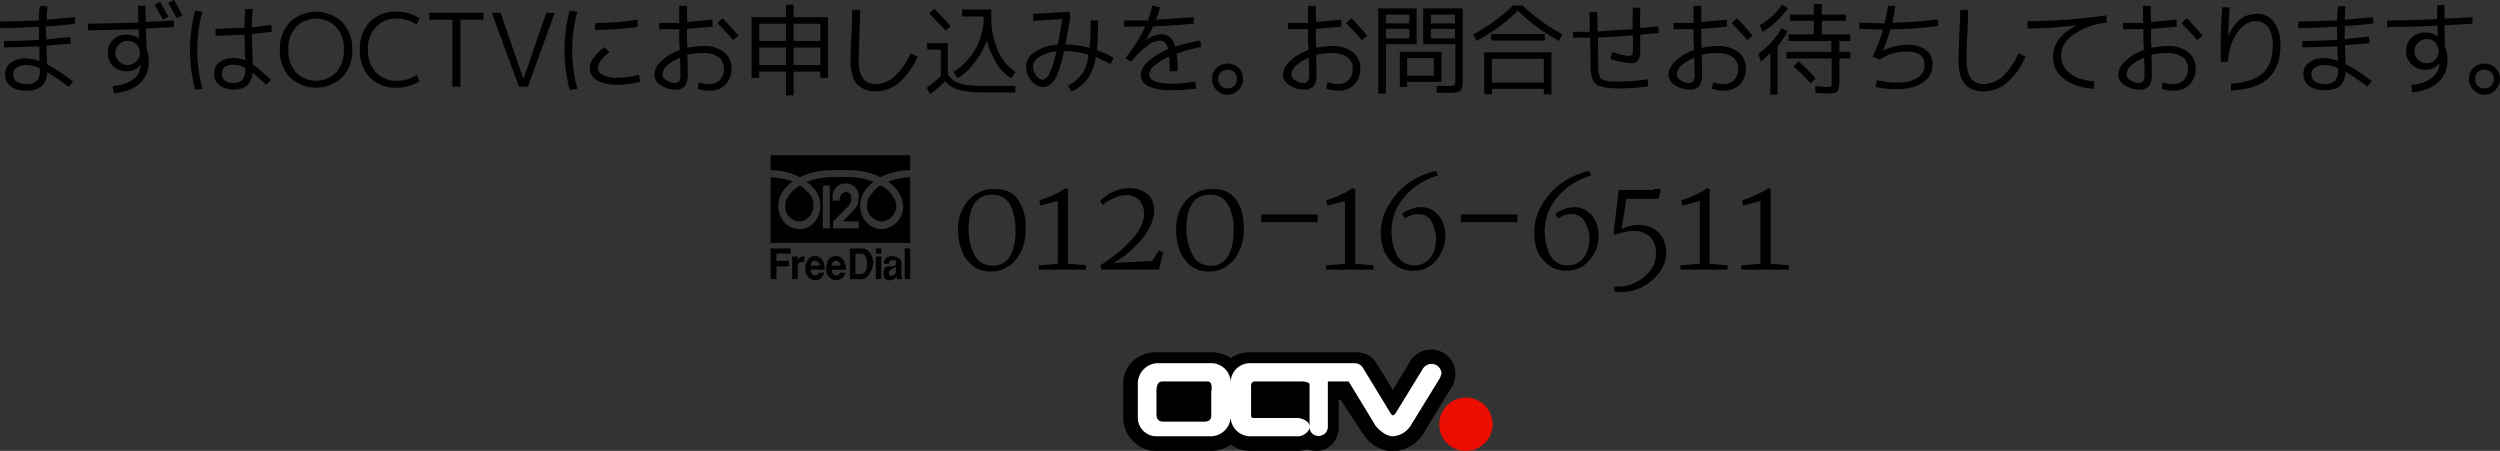 <svg xmlns="http://www.w3.org/2000/svg" width="684.2" height="123.4" viewBox="0 0 684.2 123.4"><rect x="0" y="0" width="684.2" height="123.4" fill="#333333" stroke="none"/><defs><style>.bd6d0a3d-59fb-4728-8e5d-250fdee64137{fill:#fff;}.bbe16997-632e-4a55-b755-b32a970a9813{fill:#eb0e00;}</style></defs><g id="abc5d590-a1de-437a-b841-ec2aeb74b897" data-name="レイヤー 2"><g id="ed7b406b-482b-4f3b-a7ac-4654490b0127" data-name="レイヤー 1"><path d="M401.9,102.5a6.5,6.5,0,0,0-6.7-6.7,6.7,6.7,0,0,0-5.9,3.5l.2-.2-4.7,7.7-4.7-7.6a.3.3,0,0,1,.1.2c-1.2-2.1-3.3-2.9-5.7-2.9H345.7a9.5,9.5,0,0,0-5.3,1.6,9.4,9.4,0,0,0-5.2-1.6h-15a9.1,9.1,0,0,0-6.6,2.5,8.3,8.3,0,0,0-2.6,6.1v9.2a8.9,8.9,0,0,0,2.7,6.5,8.4,8.4,0,0,0,6.2,2.7h15.2a9.5,9.5,0,0,0,5.3-1.7,9.6,9.6,0,0,0,5.4,1.7h13.1a6.9,6.9,0,0,0,2.4-.5,7,7,0,0,0,2.5.5c3.5,0,5.9-2.6,6.2-6.1v-7.9h.5l5.8,8.9.5.6a9.7,9.7,0,0,0,8,4.6,10.2,10.2,0,0,0,8.5-5.1h0l7.6-12.5.3-.4a7,7,0,0,0,.7-3.1" transform="translate(-3.6 -0.1)"/><path class="bd6d0a3d-59fb-4728-8e5d-250fdee64137" d="M335.1,107v6.8c0,1.3-.8,1.7-2.1,1.7h-11c-1.3,0-1.9-.7-1.9-2v-6.4c0-1.3.3-2.6,1.6-2.6h12.3c1.3,0,1.2,1.2,1.2,2.5m62.9-4.5a2.7,2.7,0,0,0-2.8-2.8,2.8,2.8,0,0,0-2.4,1.5l-7.3,11.9c-.5.7-.8.9-1.3.3l-7.5-12.3a2.7,2.7,0,0,0-2.4-1.6H345.7a5.3,5.3,0,0,0-5.3,5.1,5.3,5.3,0,0,0-5.3-5.1H320.2a5.6,5.6,0,0,0-5.2,5.6v9.2a5.1,5.1,0,0,0,4.9,5.2h15.2a5.5,5.5,0,0,0,5.3-5.1,5.4,5.4,0,0,0,5.4,5.1H359c1.1,0,3-1.2,3-2.5v-.2c0-1.7-2.7-2.3-3.1-2.3H347.4c-1.3,0-1.4.1-1.4-1.2v-6.4c0-1.3-.2-2.4,1.1-2.4H360c1.3,0,2,.5,2,.7h0v0h0v11.6h0a2.4,2.4,0,0,0,2.3,2.6,2.5,2.5,0,0,0,2.7-2.7V104.5h5.7s7.2,11.8,7.2,11.9,2.4,3.1,4.9,3.1a6.3,6.3,0,0,0,5.1-3.3l7.7-12.5a3.1,3.1,0,0,0,.4-1.2" transform="translate(-3.6 -0.1)"/><path class="bbe16997-632e-4a55-b755-b32a970a9813" d="M404.7,123.5a7.3,7.3,0,1,0-7.2-7.2,7.2,7.2,0,0,0,7.2,7.2" transform="translate(-3.6 -0.1)"/><path d="M282.3,54.9a12.9,12.9,0,0,1,2,8,13.8,13.8,0,0,1-1.2,5.9,10,10,0,0,1-3.4,4.1,8,8,0,0,1-4.7,1.5,7.7,7.7,0,0,1-5.2-1.6,9.1,9.1,0,0,1-3-4.2,14.8,14.8,0,0,1-1-5.7,12.2,12.2,0,0,1,1.4-5.9,8.7,8.7,0,0,1,3.5-3.8,9.2,9.2,0,0,1,4.8-1.4C278.7,51.8,281,52.8,282.3,54.9Zm-12,.9c-1.1,1.6-1.6,3.9-1.6,6.8a14.9,14.9,0,0,0,1.6,7.3,5.3,5.3,0,0,0,4.8,2.9,5.4,5.4,0,0,0,4.9-2.5,14.3,14.3,0,0,0,1.5-7.2A14.4,14.4,0,0,0,280,56a5.5,5.5,0,0,0-4.9-2.6A5.3,5.3,0,0,0,270.3,55.8Z" transform="translate(-3.6 -0.1)"/><path d="M293.1,72.3V55.1l-3.4.9-1.4.4-.2-1.5a25.2,25.2,0,0,0,4-1.6,14,14,0,0,0,3.1-1.7l.7.3V72.3l4.9.4v1.2H287.9V72.7Z" transform="translate(-3.6 -0.1)"/><path d="M313.3,65.7c2.3-2.5,3.4-4.9,3.4-7.1a5.6,5.6,0,0,0-1.2-3.6,4.8,4.8,0,0,0-3.8-1.5,7.9,7.9,0,0,0-3.4.9,11.1,11.1,0,0,0-2.9,1.8l-.7-1.1a11.2,11.2,0,0,1,8-3.5,7.4,7.4,0,0,1,3.8.9,5.4,5.4,0,0,1,2.3,2.2,7.3,7.3,0,0,1,.7,2.9,10.6,10.6,0,0,1-1.5,5.1,20.3,20.3,0,0,1-4,5.1,26.7,26.7,0,0,1-5.7,4.3l10.7-.6,1.7-2.8,1.2.4-1.1,4.8H305.1l-.4-1.2A39,39,0,0,0,313.3,65.7Z" transform="translate(-3.6 -0.1)"/><path d="M342,54.9c1.4,2,2,4.6,2,8a12.5,12.5,0,0,1-1.3,5.9,9.1,9.1,0,0,1-3.3,4.1,8.3,8.3,0,0,1-4.8,1.5,8.1,8.1,0,0,1-5.2-1.6,10.8,10.8,0,0,1-3-4.2,17,17,0,0,1-.9-5.7,12.2,12.2,0,0,1,1.3-5.9,8.8,8.8,0,0,1,3.6-3.8,9.2,9.2,0,0,1,4.8-1.4C338.4,51.8,340.6,52.8,342,54.9Zm-12.1.9c-1.1,1.6-1.6,3.9-1.6,6.8a14.9,14.9,0,0,0,1.7,7.3,5.2,5.2,0,0,0,4.8,2.9,5.1,5.1,0,0,0,4.8-2.5c1.1-1.7,1.6-4.1,1.6-7.2a13.3,13.3,0,0,0-1.6-7.1,5.2,5.2,0,0,0-4.8-2.6A5.5,5.5,0,0,0,329.9,55.8Z" transform="translate(-3.6 -0.1)"/><path d="M364.2,58.8v2.1H348.8V58.8Z" transform="translate(-3.6 -0.1)"/><path d="M371.7,72.3V55.1l-3.4.9-1.4.4-.3-1.5a22.5,22.5,0,0,0,4.1-1.6,12.5,12.5,0,0,0,3-1.7l.8.3V72.3l5,.4v1.2H366.5V72.7Z" transform="translate(-3.6 -0.1)"/><path d="M397.2,48.1a19.9,19.9,0,0,0-6.8,3.5,16.7,16.7,0,0,0-4.3,5.1,12.3,12.3,0,0,0-1.6,5.6,14.1,14.1,0,0,0,1.3,7.4,5.2,5.2,0,0,0,5.1,3,5.2,5.2,0,0,0,3.2-1.1A6.3,6.3,0,0,0,396,69a10.1,10.1,0,0,0-.7-8.4,3.9,3.9,0,0,0-3.3-1.9,5.5,5.5,0,0,0-2.4.4,5.3,5.3,0,0,0-1.5.8l-.7-1.2a4.9,4.9,0,0,1,2-1.2,7,7,0,0,1,3.1-.7,5.7,5.7,0,0,1,3.7,1.2,6.4,6.4,0,0,1,2.2,2.9,9,9,0,0,1,.8,3.6,10.7,10.7,0,0,1-1.1,4.6,9.8,9.8,0,0,1-3,3.7,7.7,7.7,0,0,1-4.7,1.4,7.5,7.5,0,0,1-4.7-1.4,8.6,8.6,0,0,1-3.1-3.7,12.7,12.7,0,0,1-1.1-5.2,14.6,14.6,0,0,1,2.3-7.9,19.6,19.6,0,0,1,5.7-6.1,20.8,20.8,0,0,1,7.1-3Z" transform="translate(-3.6 -0.1)"/><path d="M418.9,58.8v2.1H403.4V58.8Z" transform="translate(-3.6 -0.1)"/><path d="M439.1,48.1a20.8,20.8,0,0,0-6.8,3.5,18.3,18.3,0,0,0-4.3,5.1,13.6,13.6,0,0,0-1.6,5.6,15.1,15.1,0,0,0,1.3,7.4,5.2,5.2,0,0,0,5.1,3,5,5,0,0,0,3.2-1.1,5.5,5.5,0,0,0,1.9-2.6,9.2,9.2,0,0,0-.7-8.4,3.7,3.7,0,0,0-3.3-1.9,5.5,5.5,0,0,0-2.4.4l-1.5.8-.7-1.2a4.9,4.9,0,0,1,2-1.2,7.4,7.4,0,0,1,3.2-.7,5.6,5.6,0,0,1,3.6,1.2,6.6,6.6,0,0,1,2.3,2.9,8.9,8.9,0,0,1,.7,3.6,10.6,10.6,0,0,1-1,4.6,11.2,11.2,0,0,1-3.1,3.7,8.6,8.6,0,0,1-9.4,0,10.2,10.2,0,0,1-3.1-3.7,12.7,12.7,0,0,1-1-5.2,14.5,14.5,0,0,1,2.2-7.9,19.6,19.6,0,0,1,5.7-6.1,21.6,21.6,0,0,1,7.1-3Z" transform="translate(-3.6 -0.1)"/><path d="M446.6,78.5a10.1,10.1,0,0,0,4.8-1.2,11.2,11.2,0,0,0,3.9-3.2,7.5,7.5,0,0,0,1.5-4.4,6.6,6.6,0,0,0-1.6-4.8,6.5,6.5,0,0,0-4.5-1.6,15.1,15.1,0,0,0-5.1,1.1l-.4-.5,1.4-11.8H456l.5-.3h1.7l-.7,2.7h-8.8l-1.3,8.3a10.1,10.1,0,0,1,4.7-1.1,8.1,8.1,0,0,1,3.8.8,7.5,7.5,0,0,1,2.7,2.6,8.2,8.2,0,0,1,1,4.2,9.2,9.2,0,0,1-1.6,5,13.8,13.8,0,0,1-4.5,4.1,12.3,12.3,0,0,1-6.3,1.6,5,5,0,0,1-1.8-.2V78.5Z" transform="translate(-3.6 -0.1)"/><path d="M468.8,72.3V55.1l-3.4.9-1.4.4-.3-1.5a25.7,25.7,0,0,0,4.1-1.6,15.1,15.1,0,0,0,3-1.7l.7.3V72.3l4.9.4v1.2H463.5V72.7Z" transform="translate(-3.6 -0.1)"/><path d="M485.4,72.3V55.1L482,56l-1.4.4-.2-1.5a25.2,25.2,0,0,0,4-1.6,14,14,0,0,0,3.1-1.7l.7.3V72.3l5,.4v1.2H480.2V72.7Z" transform="translate(-3.6 -0.1)"/><path d="M236.6,46.7c-1.7-.1-4.1-.1-6.1,0a18.9,18.9,0,0,0-8,1.9,16.6,16.6,0,0,0-8-1.9V42.6h38.2v4.1a17,17,0,0,0-8.1,1.9,18.5,18.5,0,0,0-8-1.9m4.6,4.5a7.4,7.4,0,0,0-2.2,5.2c0,3.5,2.7,6.4,5.8,6.4a6.2,6.2,0,0,0,6-6.4,8.9,8.9,0,0,0-.8-2.9,11.8,11.8,0,0,0-3.3-3.7,19.6,19.6,0,0,1,6-1.2v18H214.5v-18a21.1,21.1,0,0,1,6.1,1.2,11,11,0,0,0-3.4,3.7,8.8,8.8,0,0,0-.6,2.9c0,3.5,2.5,6.4,5.8,6.4s5.7-2.9,5.7-6.4a7,7,0,0,0-2.2-5.2,10,10,0,0,0-1.5-1.3,18.9,18.9,0,0,1,6.1-1.3c2.2-.1,3.9-.1,6.1,0a18.3,18.3,0,0,1,6.1,1.3,10,10,0,0,0-1.5,1.3M220,69.5h-3.9v2h3.4V73h-3.4v3.5h-1.6V68.1H220Zm4.6-16.9a4.9,4.9,0,0,1,1.6,3.8c0,2.3-1.8,4.3-3.8,4.3a4.1,4.1,0,0,1-3.9-4.3,5.1,5.1,0,0,1,.9-2.7,8.2,8.2,0,0,1,3.2-2.8,8.5,8.5,0,0,1,2,1.7m-2.7,17.7v1.2a1.9,1.9,0,0,1,1.8-1.3v1.6c-.6,0-1.8-.2-1.8,1.2v3.5h-1.5V70.3Zm4.7,5.2c.5,0,1.1-.4,1.1-.8h1.5a2.6,2.6,0,0,1-2.6,2.1,2.9,2.9,0,0,1-2.6-3c0-2.5,1.2-3.6,2.5-3.6a2.3,2.3,0,0,1,2.3,1.3,4.9,4.9,0,0,1,.5,2.4h-3.9c0,.8.6,1.6,1.2,1.6m0-4c-.9,0-1.1.7-1.1,1.3h2.4a1.3,1.3,0,0,0-1.3-1.3m2.2-8.9h1.9V50.9h-1.9Zm3.6,12.9c.5,0,1.1-.4,1.1-.8H235a2.7,2.7,0,0,1-2.7,2.1,2.9,2.9,0,0,1-2.6-3c0-2.5,1.2-3.6,2.6-3.6a2.4,2.4,0,0,1,2.3,1.3,4.9,4.9,0,0,1,.5,2.4h-3.9c0,.8.6,1.6,1.2,1.6m0-4a1.2,1.2,0,0,0-1.2,1.3h2.4a1.2,1.2,0,0,0-1.2-1.3m-.8-8.9h7V60.7h-4.3l3.4-3.6a4.1,4.1,0,0,0,.9-2.6,3.6,3.6,0,1,0-7.1,0V55h1.9c0-1.1.5-2.3,1.7-2.3s1.5.8,1.5,1.8a3.3,3.3,0,0,1-1.3,2.5l-3.7,3.7Zm8.1,5.5c1.7,0,2.9,2.2,2.9,3.9s-1.6,4.5-3,4.5h-3.4V68.1Zm-.7,7c.8,0,1.9-.3,1.9-3,0-1-.4-2.6-1.7-2.6h-1.5v5.6Zm8.9-21.4a5.2,5.2,0,0,1,1,2.7,4.3,4.3,0,0,1-4.1,4.3,4.2,4.2,0,0,1-3.9-4.3c0-1.8.7-2.6,1.7-3.8a7,7,0,0,1,2-1.8,9.6,9.6,0,0,1,3.3,2.9m-3.1,15.8h-1.5V68.1h1.5Zm0,7h-1.5V70.3h1.5Zm4.2-.7a2.3,2.3,0,0,1-2,1c-1.2,0-1.6-.7-1.6-1.9s.3-1.9,1.6-1.9,1.8.1,1.8-1-.3-.7-.9-.7a.9.9,0,0,0-1,1h-1.4c0-2,1.7-2.1,2.4-2.1s2.4.5,2.4,1.9v3.4a1.7,1.7,0,0,0,.3,1h-1.5c-.1-.1-.1-.3-.1-.7m-1.5-1.9a.9.9,0,0,0-.6,1q0,.8.9.6c.9-.1,1-.8,1-1.9s-.9.2-1.3.3m5.2,2.6h-1.5V68.1h1.5Z" transform="translate(-3.6 -0.1)"/><path d="M14.4,16.8V13.3a1.1,1.1,0,0,1-.1-.5l-9.6.3V11.3q5.1,0,9.6-.3V7.4c-3.8.2-7.3.4-10.7.4V6l10.7-.3a26.8,26.8,0,0,1,.2-3.9h2.1c-.1,1-.2,2.3-.2,3.7l7.7-.7V6.6c-2.9.4-5.5.6-7.9.7,0,.8,0,2,.1,3.6l6.5-.7.2,1.8-6.7.6v1.3c.1.8.1,2.1.2,3.8a56.7,56.7,0,0,1,7.1,4.7l-1.2,1.5c-2.2-1.7-4.2-3-5.9-4.1a5.4,5.4,0,0,1-1.5,3.9,6.3,6.3,0,0,1-4.3,1.2,6.6,6.6,0,0,1-4.2-1.2,4,4,0,0,1-1.5-3.3,3.7,3.7,0,0,1,1.5-3.1,6.6,6.6,0,0,1,4.2-1.2A11.5,11.5,0,0,1,14.4,16.8Zm.1,2a8.7,8.7,0,0,0-3.6-.9,5.2,5.2,0,0,0-2.8.7,2,2,0,0,0-.9,1.8,2.5,2.5,0,0,0,.9,2,5.5,5.5,0,0,0,2.8.7,3.8,3.8,0,0,0,2.8-.9,4.2,4.2,0,0,0,.8-2.9Z" transform="translate(-3.6 -0.1)"/><path d="M43.7,13.2a10.6,10.6,0,0,1,.6,3.7,7.8,7.8,0,0,1-2.4,6c-1.6,1.5-4,2.4-7.1,2.8l-.4-2c4.4-.5,7-2.1,7.6-4.9l.2-.9h-.1a4.7,4.7,0,0,1-3.8,1.7,5.6,5.6,0,0,1-3.8-1.4,5.3,5.3,0,0,1-1.4-3.7A4.8,4.8,0,0,1,34.5,11a5.1,5.1,0,0,1,3.8-1.4,5.6,5.6,0,0,1,3.3,1h.1a4.9,4.9,0,0,1-.1-1.3V8.1l-13.9.3V6.6l13.8-.3c-.1-1.5-.1-3-.1-4.6h2c0,1.5.1,3,.1,4.4l7.7-.4V7.5l-7.7.4C43.7,10.9,43.7,12.6,43.7,13.2Zm-7.5-.9a2.9,2.9,0,0,0-1,2.3,2.9,2.9,0,0,0,1,2.3,3.3,3.3,0,0,0,2.3,1,3.5,3.5,0,0,0,2.4-1,3.3,3.3,0,0,0,1-2.3,3.3,3.3,0,0,0-1-2.4,3.2,3.2,0,0,0-2.4-.9A2.9,2.9,0,0,0,36.2,12.3ZM45.9,1.4,47.4.6l2.3,4.1-1.5.8C47.6,4.3,46.8,3,45.9,1.4ZM49.6.9,51.2.1c.8,1.4,1.6,2.8,2.3,4.2L52,5.1Q50.8,2.9,49.6.9Z" transform="translate(-3.6 -0.1)"/><path d="M57,3l2,.3a40.9,40.9,0,0,0-1.4,10.5A41.1,41.1,0,0,0,59,24.4l-2,.3a44,44,0,0,1-1.4-10.9A43.2,43.2,0,0,1,57,3ZM70.5,7.7c0-1.5.1-3.2.2-5.1h2.1a46,46,0,0,0-.3,5l5.3-.7L78,8.8l-5.5.6a4.1,4.1,0,0,0,.1,1.1v2.4c.1,2,.1,3.7.2,4.8a63.2,63.2,0,0,1,5,4.3l-1.4,1.3A35.3,35.3,0,0,0,72.7,20c-.2,3.1-2,4.6-5.1,4.6a5.7,5.7,0,0,1-3.9-1.2,3.7,3.7,0,0,1-1.5-3.2,3.7,3.7,0,0,1,1.5-3.1A6.2,6.2,0,0,1,67.6,16a8.5,8.5,0,0,1,3.1.6,14.9,14.9,0,0,0-.1-1.9V12.8c0-.7,0-1.8-.1-3.2l-7.9.3V8Zm.2,11a6.8,6.8,0,0,0-3.2-.9,4.3,4.3,0,0,0-2.4.6,2.5,2.5,0,0,0-.8,1.8,2.4,2.4,0,0,0,.8,1.9,3.6,3.6,0,0,0,2.4.7,3.2,3.2,0,0,0,2.5-.9,4.4,4.4,0,0,0,.7-2.9Z" transform="translate(-3.6 -0.1)"/><path d="M97.3,21.2a10.4,10.4,0,0,1-14.4,0,10.3,10.3,0,0,1-2.7-7.5,10.5,10.5,0,0,1,2.7-7.5,10.4,10.4,0,0,1,14.4,0,10.5,10.5,0,0,1,2.7,7.5A10.3,10.3,0,0,1,97.3,21.2ZM84.6,19.9a7.7,7.7,0,0,0,11,0,8.8,8.8,0,0,0,2.1-6.2,8.8,8.8,0,0,0-2.1-6.2,7.7,7.7,0,0,0-11,0,8.8,8.8,0,0,0-2.1,6.2A8.8,8.8,0,0,0,84.6,19.9Z" transform="translate(-3.6 -0.1)"/><path d="M112.3,5.2a7.3,7.3,0,0,0-5.8,2.3,8.4,8.4,0,0,0-2.2,6.2,8.8,8.8,0,0,0,2.2,6.2,7.5,7.5,0,0,0,5.8,2.3,9.2,9.2,0,0,0,5.3-1.6l.8,1.7a11.1,11.1,0,0,1-6.3,1.8,10,10,0,0,1-7.3-2.8,10.5,10.5,0,0,1-2.7-7.6,10.5,10.5,0,0,1,2.7-7.6,9.9,9.9,0,0,1,7.3-2.8,11.1,11.1,0,0,1,6.3,1.8l-.8,1.7A9.2,9.2,0,0,0,112.3,5.2Z" transform="translate(-3.6 -0.1)"/><path d="M121.1,3.6h14.8V5.5h-6.3V23.8h-2.2V5.5h-6.3Z" transform="translate(-3.6 -0.1)"/><path d="M140.6,3.6l6.2,18h.1l6.2-18h2.3l-7.3,20.2h-2.5L138.2,3.6Z" transform="translate(-3.6 -0.1)"/><path d="M161.6,3.3a39.7,39.7,0,0,0-1.4,10.5,40.5,40.5,0,0,0,1.4,10.6l-2.1.3a44,44,0,0,1-1.4-10.9A43.2,43.2,0,0,1,159.5,3Zm17.2,19.2a24.7,24.7,0,0,1-6.3.8,10.9,10.9,0,0,1-5.5-1.2,3.8,3.8,0,0,1-2-3.3,4.8,4.8,0,0,1,1.1-2.9A13.3,13.3,0,0,1,169,13l1.4,1.3c-2.1,1.7-3.2,3.2-3.2,4.4a2.2,2.2,0,0,0,1.4,1.9,8.1,8.1,0,0,0,3.9.8,29.2,29.2,0,0,0,6-.8ZM166.5,6.4a78.5,78.5,0,0,0,11.6-.9v2a97.2,97.2,0,0,1-11.7.8Z" transform="translate(-3.6 -0.1)"/><path d="M198.6,5.5V7.4l-7,.6v3.3a15.8,15.8,0,0,1,.1,1.9,21.4,21.4,0,0,1,4.5-.5,8.7,8.7,0,0,1,5.6,1.7,5.6,5.6,0,0,1,2,4.4,6.3,6.3,0,0,1-1.7,4.5,5.8,5.8,0,0,1-4.4,1.6,11.3,11.3,0,0,1-3.2-.5l.4-1.8a7.8,7.8,0,0,0,2.8.5,4,4,0,0,0,2.9-1.1,4.1,4.1,0,0,0,1.1-3.1,3.8,3.8,0,0,0-1.5-3.2,7.1,7.1,0,0,0-4.3-1.1,20.1,20.1,0,0,0-4.2.5c.1,2.4.1,4.2.1,5.4a5.1,5.1,0,0,1-.8,3.2,3.2,3.2,0,0,1-2.5.9,6.9,6.9,0,0,1-4.1-1.2,3.4,3.4,0,0,1-1.7-2.9,5.2,5.2,0,0,1,1.9-3.7,13.6,13.6,0,0,1,5-3V12.6c0-.6-.1-1-.1-1.3V8.1H184V6.4h5.5V1.7h2.1c0,1.1,0,2.5.1,4.4Zm-8.9,10.4a13,13,0,0,0-3.5,2.1,3.6,3.6,0,0,0-1.3,2.4,1.8,1.8,0,0,0,1,1.6,4.1,4.1,0,0,0,2.4.8,1.7,1.7,0,0,0,1.2-.5,3.6,3.6,0,0,0,.3-1.8C189.8,19.5,189.8,17.9,189.7,15.9Zm10.2-9.5,1.5-1.3c1.5,1.6,3,3.2,4.3,4.8l-1.5,1.2A57.7,57.7,0,0,0,199.9,6.4Z" transform="translate(-3.6 -0.1)"/><path d="M220.8,19.7v6.5h-2.1V19.7h-7.3v1.7h-2.1V4.8h9.4V1.4h2.1V4.8h9.4V21.4h-2.1V19.7ZM218.7,6.6h-7.3v4.7h7.3Zm-7.3,6.5v4.8h7.3V13.1Zm9.4-6.5v4.7h7.3V6.6Zm0,11.3h7.3V13.1h-7.3Z" transform="translate(-3.6 -0.1)"/><path d="M236.8,2.8H239c0,1.6-.1,4-.2,7.1s-.2,5.3-.2,6.7c0,4.3,1.5,6.5,4.7,6.5a7.6,7.6,0,0,0,5.1-2.1,17.5,17.5,0,0,0,4.4-6.3l1.9.9a19.9,19.9,0,0,1-5,7.1,10,10,0,0,1-6.4,2.4,7.7,7.7,0,0,1-2.7-.4,7.1,7.1,0,0,1-2.2-1.3,5.8,5.8,0,0,1-1.5-2.7,12.4,12.4,0,0,1-.5-4.1c0-1.4,0-3.6.2-6.7S236.8,4.1,236.8,2.8Z" transform="translate(-3.6 -0.1)"/><path d="M257.3,11.9H263v8.4a5.9,5.9,0,0,0,1.8,2,11.6,11.6,0,0,0,3,1,38.2,38.2,0,0,0,5.5.3h8.2v1.8h-8.2a31.2,31.2,0,0,1-7.3-.7,7.1,7.1,0,0,1-3.7-2.4,22.8,22.8,0,0,1-4.2,3.5l-.9-1.7a22.4,22.4,0,0,0,3.9-3.3V13.7h-3.7Zm6.5-4.6-1.4,1.2-4.5-4.8,1.4-1.2Q261.7,4.9,263.8,7.3Zm9.9,3.8a20.3,20.3,0,0,1-3.4,6.1,15.5,15.5,0,0,1-4.6,4.3l-1.2-1.7a17,17,0,0,0,6-6.2,16.7,16.7,0,0,0,2.3-8.2V4.6h-5.9V2.7h8V4.9a21.9,21.9,0,0,0,1.8,9,13.1,13.1,0,0,0,4.8,5.9l-1.2,1.7a13.1,13.1,0,0,1-4-4.1A22,22,0,0,1,273.7,11.1Z" transform="translate(-3.6 -0.1)"/><path d="M286.4,3.9l9.9-.6.2,1.8c-.5,2.6-.9,5-1.3,7.2a23.9,23.9,0,0,1,6.6.9q.3-3.1.3-7.5h2q0,4.9-.3,8.1a38.2,38.2,0,0,1,4.6,2.1l-.9,1.7-4-1.9a14.3,14.3,0,0,1-2.2,5.9,12.4,12.4,0,0,1-4.4,3.6l-1-1.6a13.7,13.7,0,0,0,3.8-3.2,12.6,12.6,0,0,0,1.8-5.3,21.6,21.6,0,0,0-6.6-1h-.1a33.1,33.1,0,0,1-1.8,6.3,6.7,6.7,0,0,1-1.9,2.8,3.5,3.5,0,0,1-2.3.7,4.1,4.1,0,0,1-3-1.8,6.4,6.4,0,0,1-1.4-3.9,4.7,4.7,0,0,1,2.3-3.8,12.8,12.8,0,0,1,6.4-2.1c.4-2,.8-4.3,1.2-7l-7.9.5Zm6.3,10.3a10,10,0,0,0-4.7,1.5,3.3,3.3,0,0,0-1.7,2.5,4.3,4.3,0,0,0,.9,2.6c.6.7,1.1,1.1,1.7,1.1s1.3-.5,1.9-1.6A27.7,27.7,0,0,0,292.7,14.2Z" transform="translate(-3.6 -0.1)"/><path d="M319,1.6l2.1.5A34.6,34.6,0,0,1,320,5.5l10.3-.7V6.6c-3.9.3-7.6.6-11.1.7-.6,1.2-1.2,2.5-2,3.8h0a7.4,7.4,0,0,1,4.1-1.6,4.1,4.1,0,0,1,2.5.8,4.9,4.9,0,0,1,1.4,2.6,43.5,43.5,0,0,1,6.9-1.7l.2,1.8a36.7,36.7,0,0,0-6.7,1.8,32.3,32.3,0,0,1,.3,4.8h-2.2c0-1.8,0-3.1-.1-4a14.5,14.5,0,0,0-4,2.4,3.6,3.6,0,0,0-1.5,2.4c0,1.7,2.1,2.6,6.3,2.6a35.2,35.2,0,0,0,6.3-.6l.3,1.9a46.5,46.5,0,0,1-6.6.5c-5.7,0-8.6-1.4-8.6-4.3a5.1,5.1,0,0,1,2-3.5,16.7,16.7,0,0,1,5.5-3.4,3.7,3.7,0,0,0-.9-1.9,2.4,2.4,0,0,0-1.4-.5,6.4,6.4,0,0,0-3.5,1.5,21.8,21.8,0,0,0-4.3,4.3l-1.6-1A41.4,41.4,0,0,0,317,7.4h-5.8V5.7h6.6C318.2,4.4,318.6,3.1,319,1.6Z" transform="translate(-3.6 -0.1)"/><path d="M336.5,24.7a4.1,4.1,0,0,1-1.2-3,4.1,4.1,0,0,1,1.2-3,4.5,4.5,0,0,1,3.1-1.2,4.4,4.4,0,0,1,3,1.2,4.1,4.1,0,0,1,1.2,3,4.3,4.3,0,0,1-4.2,4.3A4.2,4.2,0,0,1,336.5,24.7Zm1.2-4.8a2.4,2.4,0,0,0-.7,1.8,2.6,2.6,0,0,0,.7,1.9,2.5,2.5,0,0,0,1.9.7,2.4,2.4,0,0,0,1.8-.7,2.6,2.6,0,0,0,.7-1.9,2.4,2.4,0,0,0-2.5-2.5A2.5,2.5,0,0,0,337.7,19.9Z" transform="translate(-3.6 -0.1)"/><path d="M370.7,5.5V7.4l-7,.6v3.3a15.8,15.8,0,0,1,.1,1.9,21.4,21.4,0,0,1,4.5-.5,8.7,8.7,0,0,1,5.6,1.7,5.6,5.6,0,0,1,2,4.4,6.3,6.3,0,0,1-1.7,4.5,6,6,0,0,1-4.4,1.6,11.3,11.3,0,0,1-3.2-.5l.3-1.8a8.7,8.7,0,0,0,2.8.5,4.1,4.1,0,0,0,3-1.1,4.5,4.5,0,0,0,1.1-3.1,3.8,3.8,0,0,0-1.5-3.2,7.4,7.4,0,0,0-4.3-1.1,20.1,20.1,0,0,0-4.2.5c.1,2.4.1,4.2.1,5.4a5.1,5.1,0,0,1-.8,3.2,3.3,3.3,0,0,1-2.6.9,6.8,6.8,0,0,1-4-1.2,3.5,3.5,0,0,1-1.8-2.9,5.3,5.3,0,0,1,2-3.7,12.8,12.8,0,0,1,5-3V12.6a7.2,7.2,0,0,1-.1-1.3V8.1h-5.5V6.4h5.5V1.7h2.1c0,1.1,0,2.5.1,4.4Zm-8.9,10.4a13,13,0,0,0-3.5,2.1,3.6,3.6,0,0,0-1.3,2.4,1.8,1.8,0,0,0,1,1.6,4.1,4.1,0,0,0,2.4.8,1.3,1.3,0,0,0,1.1-.5,2.6,2.6,0,0,0,.4-1.8C361.9,19.5,361.8,17.9,361.8,15.9ZM372,6.4l1.5-1.3c1.5,1.6,3,3.2,4.3,4.8l-1.5,1.2C375.1,9.6,373.6,8.1,372,6.4Z" transform="translate(-3.6 -0.1)"/><path d="M380.8,25.7V2.4h10.5v9.8h-8.4V25.7Zm2.1-19.2h6.4V4.1h-6.4Zm0,1.5v2.6h6.4V8Zm5.8,14.5v1.4h-2V14.3h11.4v8.2Zm7.3-1.7V16h-7.3v4.8Zm-2.9-8.6V2.4h10.8V22.1c0,1.5-.2,2.5-.6,2.8s-1.3.6-2.8.6h-3.7V23.6h3.5a3.3,3.3,0,0,0,1.4-.2,3.3,3.3,0,0,0,.2-1.4V12.2Zm8.7-5.7V4.1h-6.6V6.5Zm0,1.5h-6.6v2.6h6.6Z" transform="translate(-3.6 -0.1)"/><path d="M406.8,9.5a49.1,49.1,0,0,0,10.9-7.9h2.6a51.6,51.6,0,0,0,10.9,7.9l-.9,1.8A48.4,48.4,0,0,1,419,3a46.4,46.4,0,0,1-11.3,8.3Zm21.4,4.9V25.9h-2.1V24.4H411.9v1.5h-2.1V14.4Zm-16.5-3.2V9.4h14.7v1.8Zm.2,11.5h14.2V16.2H411.9Z" transform="translate(-3.6 -0.1)"/><path d="M450.5,2.2h2c0,1.7-.1,3.6,0,5.6l4.9-.5.2,1.8-5.1.5v4.7c0,2.1-.8,3.1-2.6,3.1a20.1,20.1,0,0,1-5.6-1.2l.6-1.9a14.4,14.4,0,0,0,4.6,1.1,1,1,0,0,0,.8-.3,3.1,3.1,0,0,0,.2-1.3v-4l-9.6.6c.1,2.7.1,5.4.1,7.9a9.2,9.2,0,0,0,.1,1.8,5.6,5.6,0,0,0,.4,1.2,1.8,1.8,0,0,0,1,.7l1.7.4h2.7a49.6,49.6,0,0,0,7.6-.6l.2,1.9a55.6,55.6,0,0,1-7.9.6c-3.2,0-5.4-.4-6.4-1.2s-1.5-2.5-1.5-4.9-.1-5-.1-7.8h-4.7V8.8h4.6V6c-.1-1.1-.1-2-.1-2.6h2.1c0,.6.1,1.5.1,2.7a17.8,17.8,0,0,0,.1,2.6l9.5-.6C450.4,6.3,450.4,4.4,450.5,2.2Z" transform="translate(-3.6 -0.1)"/><path d="M476.2,5.5V7.4l-7,.6v3.3a15.8,15.8,0,0,1,.1,1.9,21.4,21.4,0,0,1,4.5-.5,8.7,8.7,0,0,1,5.6,1.7,5.6,5.6,0,0,1,2,4.4,6.3,6.3,0,0,1-1.7,4.5,6,6,0,0,1-4.4,1.6,10.7,10.7,0,0,1-3.2-.5l.3-1.8a8.7,8.7,0,0,0,2.8.5,4.1,4.1,0,0,0,3-1.1,4.5,4.5,0,0,0,1.1-3.1,3.8,3.8,0,0,0-1.5-3.2,7.4,7.4,0,0,0-4.3-1.1,20.1,20.1,0,0,0-4.2.5c.1,2.4.1,4.2.1,5.4a5.1,5.1,0,0,1-.8,3.2,3.3,3.3,0,0,1-2.6.9,6.8,6.8,0,0,1-4-1.2,3.5,3.5,0,0,1-1.8-2.9,5.3,5.3,0,0,1,2-3.7,12.8,12.8,0,0,1,5-3V12.6a7.2,7.2,0,0,1-.1-1.3V8.1h-5.5V6.4h5.5V1.7h2.1V6.1Zm-8.9,10.4a13,13,0,0,0-3.5,2.1,3.6,3.6,0,0,0-1.3,2.4,1.8,1.8,0,0,0,1,1.6,3.8,3.8,0,0,0,2.4.8,1.3,1.3,0,0,0,1.1-.5,2.6,2.6,0,0,0,.4-1.8C467.4,19.5,467.3,17.9,467.3,15.9Zm10.2-9.5L479,5.1c1.5,1.6,3,3.2,4.3,4.8l-1.5,1.2C480.6,9.6,479.1,8.1,477.5,6.4Z" transform="translate(-3.6 -0.1)"/><path d="M490.1,12.7V26h-2V14.5a14.2,14.2,0,0,1-2.6,2.4l-.7-2.1a21.4,21.4,0,0,0,6.4-7l1.6.9A20.1,20.1,0,0,1,490.1,12.7ZM486,8.8,485.2,7a18.4,18.4,0,0,0,6.1-5.6l1.6.9A21.6,21.6,0,0,1,486,8.8Zm24,2.5h-3v3h3v1.8h-3v6a5.9,5.9,0,0,1-.5,3c-.4.4-1.3.6-2.9.6l-3.2-.2V23.7l3,.2a2.7,2.7,0,0,0,1.3-.2c.2-.2.2-.7.2-1.6v-6H492.5V14.3h12.3v-3H493.1V9.5H500V5.8h-6.5V4.1H500V1.2h2.2V4.1h6.6V5.8h-6.6V9.5H510Zm-15.6,7,1.4-1.4a34.8,34.8,0,0,1,4.7,4.7l-1.4,1.3A34.1,34.1,0,0,0,494.4,18.3Z" transform="translate(-3.6 -0.1)"/><path d="M512.5,6.3l6.9.2q.5-2.1.9-4.8h2a43.4,43.4,0,0,1-.8,4.6,99.1,99.1,0,0,0,12.4-.9l.2,1.8a103.7,103.7,0,0,1-13.1.9,58.9,58.9,0,0,1-2.1,5.9h0a14.1,14.1,0,0,1,6.7-1.6,7.7,7.7,0,0,1,5.1,1.4,4.6,4.6,0,0,1,1.8,4,5.6,5.6,0,0,1-2.7,4.9c-1.7,1.2-4.2,1.8-7.3,1.8a27.4,27.4,0,0,1-5.6-.6l.4-1.9a22,22,0,0,0,5.2.7c2.6,0,4.5-.4,5.8-1.3a3.8,3.8,0,0,0,2-3.6c0-2.4-1.6-3.6-5-3.6a12.7,12.7,0,0,0-7.2,2.2l-2-.8a43.6,43.6,0,0,0,2.8-7.4l-6.4-.2Z" transform="translate(-3.6 -0.1)"/><path d="M540.1,2.8h2.1c0,1.6,0,4-.2,7.1s-.2,5.3-.2,6.7c0,4.3,1.6,6.5,4.7,6.5a8.1,8.1,0,0,0,5.2-2.1,18.7,18.7,0,0,0,4.3-6.3l1.9.9a18.7,18.7,0,0,1-5,7.1,9.8,9.8,0,0,1-6.4,2.4,7.7,7.7,0,0,1-2.7-.4,7.1,7.1,0,0,1-2.2-1.3,6.8,6.8,0,0,1-1.5-2.7,15.8,15.8,0,0,1-.5-4.1c0-1.4.1-3.6.2-6.7S540.1,4.1,540.1,2.8Z" transform="translate(-3.6 -0.1)"/><path d="M558.5,5.9A151.5,151.5,0,0,0,580,4.3l.2,2A19.3,19.3,0,0,0,571,9.6q-3.3,2.4-3.3,5.7a6,6,0,0,0,2.4,4.9c1.5,1.2,3.8,1.9,6.7,2.2l-.2,2c-3.5-.3-6.2-1.2-8.2-2.8a7,7,0,0,1-2.9-6,7.5,7.5,0,0,1,1.7-4.9A13.5,13.5,0,0,1,572.1,7h0a114.6,114.6,0,0,1-13.6.9Z" transform="translate(-3.6 -0.1)"/><path d="M599.3,5.5V7.4l-7,.6v3.3a15.8,15.8,0,0,1,.1,1.9,21.4,21.4,0,0,1,4.5-.5,8.7,8.7,0,0,1,5.6,1.7,5.6,5.6,0,0,1,2,4.4,6.3,6.3,0,0,1-1.7,4.5,6,6,0,0,1-4.4,1.6,11.3,11.3,0,0,1-3.2-.5l.3-1.8a8.7,8.7,0,0,0,2.8.5,4.1,4.1,0,0,0,3-1.1,4.5,4.5,0,0,0,1.1-3.1,3.8,3.8,0,0,0-1.5-3.2,7.4,7.4,0,0,0-4.3-1.1,20.1,20.1,0,0,0-4.2.5c.1,2.4.1,4.2.1,5.4a5.1,5.1,0,0,1-.8,3.2,3.2,3.2,0,0,1-2.5.9,6.9,6.9,0,0,1-4.1-1.2,3.5,3.5,0,0,1-1.8-2.9,5.3,5.3,0,0,1,2-3.7,12.8,12.8,0,0,1,5-3V12.6a7.2,7.2,0,0,1-.1-1.3V8.1h-5.6V6.4h5.5V1.7h2.1c0,1.1,0,2.5.1,4.4Zm-8.9,10.4a13,13,0,0,0-3.5,2.1,3.6,3.6,0,0,0-1.3,2.4,1.8,1.8,0,0,0,1,1.6,4.1,4.1,0,0,0,2.4.8,1.3,1.3,0,0,0,1.1-.5,2.6,2.6,0,0,0,.4-1.8C590.5,19.5,590.5,17.9,590.4,15.9Zm10.2-9.5,1.5-1.3c1.5,1.6,3,3.2,4.3,4.8l-1.5,1.2C603.7,9.6,602.2,8.1,600.6,6.4Z" transform="translate(-3.6 -0.1)"/><path d="M611.8,2.1h2c-.2,2.8-.3,5.4-.4,7.8h.1a10.4,10.4,0,0,1,3.2-4.5A7,7,0,0,1,621,3.9a5.7,5.7,0,0,1,4.9,2.2,10.3,10.3,0,0,1,1.8,6.5c0,3.9-1.1,6.8-3.3,8.9s-5.6,3.1-10.2,3.4V23c4-.3,6.9-1.3,8.7-2.9s2.7-4.2,2.7-7.5a8.6,8.6,0,0,0-1.2-5,4.1,4.1,0,0,0-3.5-1.7c-1.8,0-3.4,1-5,3.1a14.6,14.6,0,0,0-2.5,8h-2C611.3,11.9,611.4,6.9,611.8,2.1Z" transform="translate(-3.6 -0.1)"/><path d="M643.4,16.8a21.9,21.9,0,0,0-.1-2.9V12.8l-9.6.3V11.3c3.4,0,6.5-.1,9.6-.3a33.4,33.4,0,0,1-.1-3.6c-3.7.2-7.2.4-10.6.4V6l10.6-.3a27.7,27.7,0,0,1,.3-3.9h2c-.1,1-.1,2.3-.2,3.7l7.7-.7.2,1.7c-2.9.4-5.6.6-7.9.7v3.6l6.6-.7.2,1.8-6.7.6v1.3a37.8,37.8,0,0,1,.1,3.8,50.4,50.4,0,0,1,7.2,4.7l-1.2,1.5a65,65,0,0,0-6-4.1,5.4,5.4,0,0,1-1.5,3.9c-.8.8-2.3,1.2-4.2,1.2a7.1,7.1,0,0,1-4.3-1.2,4,4,0,0,1-1.5-3.3,3.6,3.6,0,0,1,1.6-3.1,6.6,6.6,0,0,1,4.2-1.2A11.5,11.5,0,0,1,643.4,16.8Zm.1,2a8.7,8.7,0,0,0-3.6-.9,5,5,0,0,0-2.8.7,2,2,0,0,0-.9,1.8,2.5,2.5,0,0,0,.9,2,5.2,5.2,0,0,0,2.8.7,3.4,3.4,0,0,0,2.7-.9,3.7,3.7,0,0,0,.9-2.9Z" transform="translate(-3.6 -0.1)"/><path d="M670.6,1.5h2V4c0,.5.1.9.1,1.2l7.6-.4V6.6l-7.7.4v.2c.1,3.1.1,4.9.1,5.5a8.9,8.9,0,0,1,.7,3.8,7.6,7.6,0,0,1-2.5,6.1c-1.6,1.5-3.9,2.4-7.1,2.8l-.3-2c4.3-.5,6.9-2.2,7.6-5,.1-.5.1-.8.2-.9h-.1a5.1,5.1,0,0,1-3.9,1.7,5,5,0,0,1-3.7-1.5,4.8,4.8,0,0,1-1.5-3.6,5,5,0,0,1,1.5-3.7A5.3,5.3,0,0,1,667.4,9a5.9,5.9,0,0,1,3.3,1h.1c0-.8-.1-1.8-.1-2.9-5.3.3-9.9.4-13.8.4V5.7c3.9,0,8.5-.1,13.7-.4Zm-5.2,10.3a2.9,2.9,0,0,0-1,2.3,3.3,3.3,0,0,0,1,2.4,3.4,3.4,0,0,0,4.6,0,3.3,3.3,0,0,0,1-2.4,3.6,3.6,0,0,0-.9-2.4,3.2,3.2,0,0,0-2.4-.9A2.9,2.9,0,0,0,665.4,11.8Z" transform="translate(-3.6 -0.1)"/><path d="M680.5,24.7a4.1,4.1,0,0,1-1.2-3,4.1,4.1,0,0,1,1.2-3,4.5,4.5,0,0,1,3.1-1.2,4.4,4.4,0,0,1,3,1.2,4.1,4.1,0,0,1,1.2,3,4.3,4.3,0,0,1-4.2,4.3A4.2,4.2,0,0,1,680.5,24.7Zm1.2-4.8a2.4,2.4,0,0,0-.7,1.8,2.6,2.6,0,0,0,.7,1.9,2.5,2.5,0,0,0,1.9.7,2.4,2.4,0,0,0,1.8-.7,2.6,2.6,0,0,0,.7-1.9,2.4,2.4,0,0,0-2.5-2.5A2.5,2.5,0,0,0,681.7,19.9Z" transform="translate(-3.6 -0.1)"/></g></g></svg>